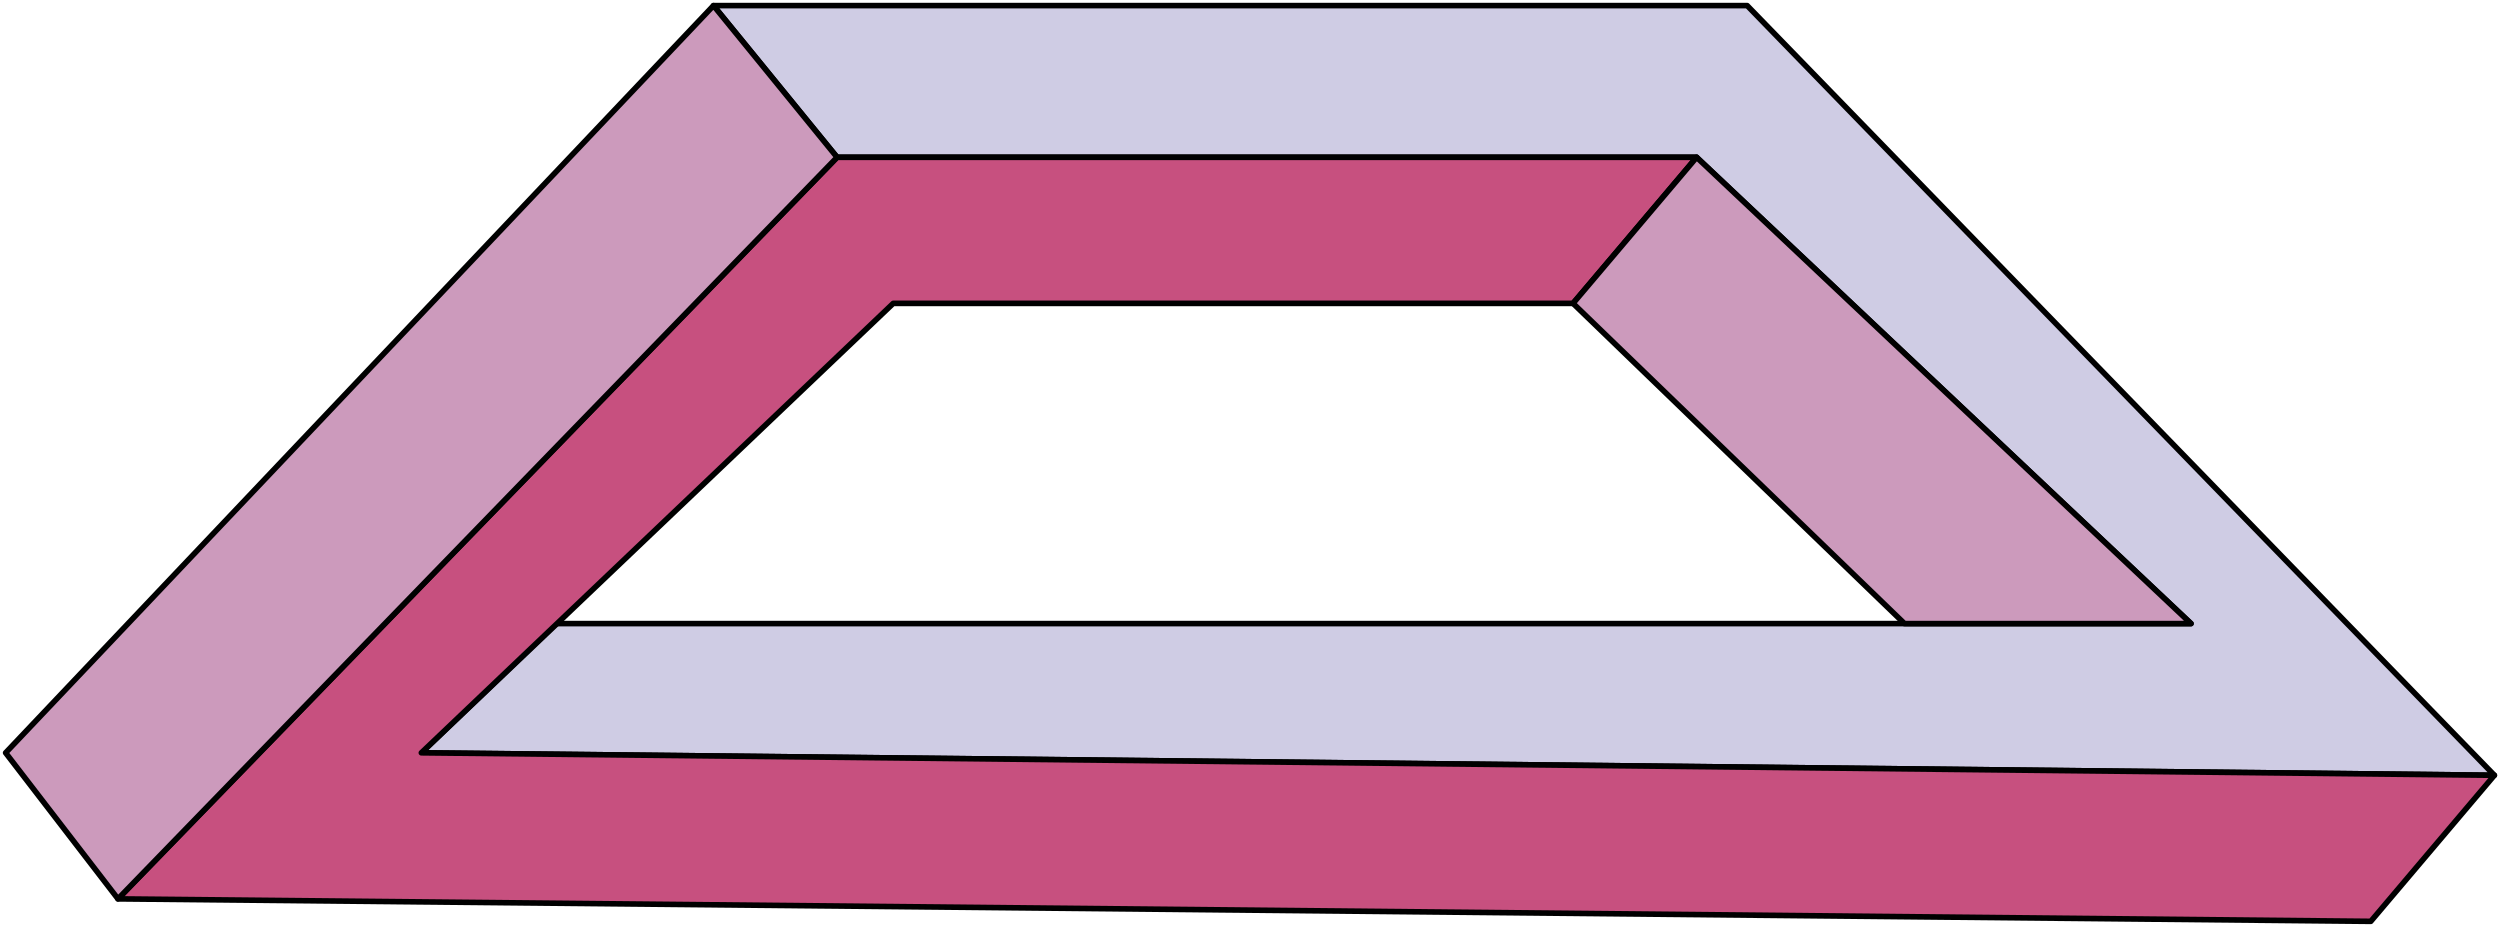<svg xmlns="http://www.w3.org/2000/svg" width="284.8" height="1.1in" fill-rule="evenodd" stroke-linecap="round" preserveAspectRatio="none" viewBox="0 0 445 165"><style>.pen1{stroke:#000;stroke-width:1;stroke-linejoin:round}.pen2{stroke:none}.brush4{fill:#cc9abc}</style><path d="m75 134 369 4L311 1H127l22 27h153l88 83H99l-24 23z" class="pen2" style="fill:#cfcce4"/><path fill="none" d="m75 134 369 4L311 1H127l22 27h153l88 83H99l-24 23" class="pen1"/><path d="m280 54 22-26H149L21 160l401 4 22-26-369-4 84-80h121z" class="pen2" style="fill:#c7507f"/><path fill="none" d="m280 54 22-26H149L21 160l401 4 22-26-369-4 84-80h121" class="pen1"/><path d="m280 54 22-26 88 83h-51l-59-57z" class="pen2 brush4"/><path fill="none" d="m280 54 22-26 88 83h-51l-59-57" class="pen1"/><path d="M127 1 1 134l20 26L149 28 127 1z" class="pen2 brush4"/><path fill="none" d="M127 1 1 134l20 26L149 28 127 1" class="pen1"/></svg>
